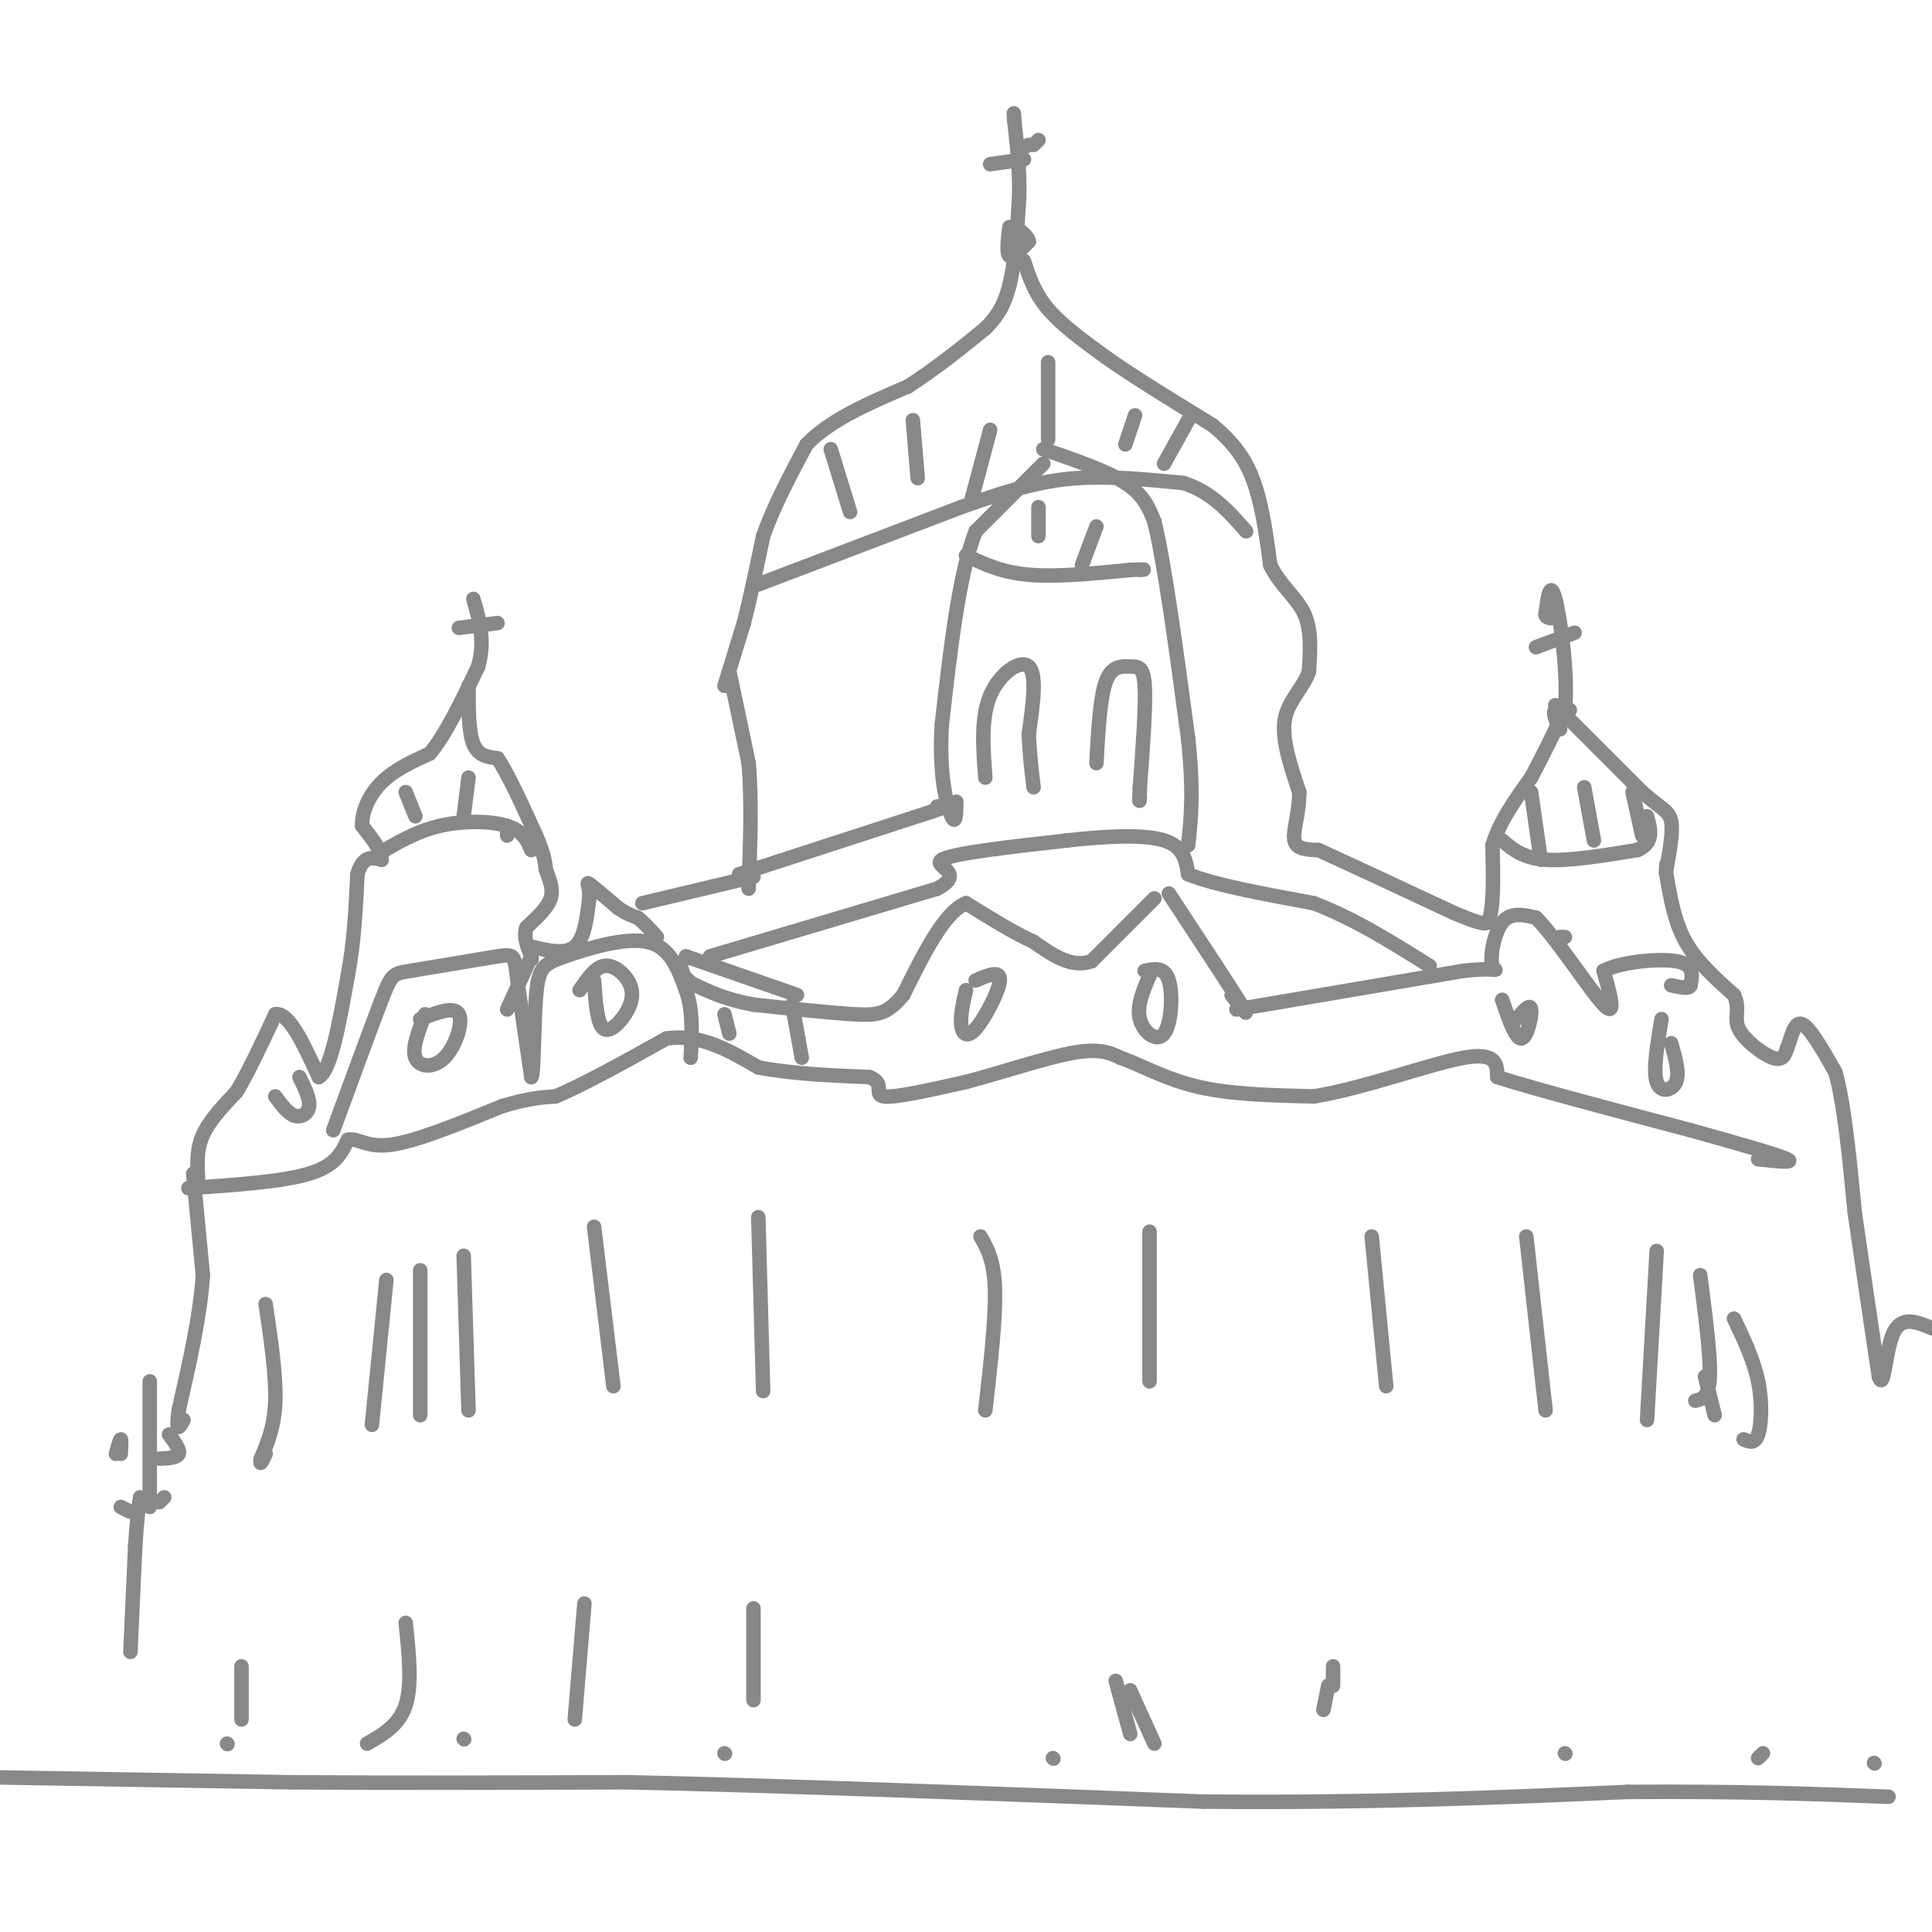 <svg viewBox='0 0 400 400' version='1.1' xmlns='http://www.w3.org/2000/svg' xmlns:xlink='http://www.w3.org/1999/xlink'><g fill='none' stroke='#888888' stroke-width='3' stroke-linecap='round' stroke-linejoin='round'><path d='M41,244c-0.167,-3.000 -0.333,-6.000 1,-9c1.333,-3.000 4.167,-6.000 7,-9'/><path d='M49,226c2.500,-4.167 5.250,-10.083 8,-16'/><path d='M57,210c2.833,-0.500 5.917,6.250 9,13'/><path d='M66,223c2.500,-1.333 4.250,-11.167 6,-21'/><path d='M72,202c1.333,-7.000 1.667,-14.000 2,-21'/><path d='M74,181c1.167,-4.000 3.083,-3.500 5,-3'/><path d='M79,178c0.167,-1.667 -1.917,-4.333 -4,-7'/><path d='M75,171c-0.178,-2.822 1.378,-6.378 4,-9c2.622,-2.622 6.311,-4.311 10,-6'/><path d='M89,156c3.333,-4.000 6.667,-11.000 10,-18'/><path d='M99,138c1.500,-5.333 0.250,-9.667 -1,-14'/><path d='M95,130c0.000,0.000 8.000,-1.000 8,-1'/><path d='M97,142c0.000,4.750 0.000,9.500 1,12c1.000,2.500 3.000,2.750 5,3'/><path d='M103,157c2.167,3.167 5.083,9.583 8,16'/><path d='M111,173c1.667,3.833 1.833,5.417 2,7'/><path d='M113,180c0.756,2.156 1.644,4.044 1,6c-0.644,1.956 -2.822,3.978 -5,6'/><path d='M109,192c-0.667,2.000 0.167,4.000 1,6'/><path d='M110,198c0.167,1.000 0.083,0.500 0,0'/><path d='M110,198c-0.833,1.833 -2.917,6.417 -5,11'/><path d='M110,196c3.500,0.833 7.000,1.667 9,0c2.000,-1.667 2.500,-5.833 3,-10'/><path d='M122,186c0.200,-2.444 -0.800,-3.556 0,-3c0.800,0.556 3.400,2.778 6,5'/><path d='M128,188c1.667,1.167 2.833,1.583 4,2'/><path d='M132,190c1.333,1.000 2.667,2.500 4,4'/><path d='M133,187c0.000,0.000 21.000,-5.000 21,-5'/><path d='M154,182c3.500,-0.833 1.750,-0.417 0,0'/><path d='M151,139c0.000,0.000 4.000,19.000 4,19'/><path d='M155,158c0.667,7.500 0.333,16.750 0,26'/><path d='M150,142c0.000,0.000 4.000,-13.000 4,-13'/><path d='M154,129c1.333,-5.167 2.667,-11.583 4,-18'/><path d='M158,111c2.167,-6.167 5.583,-12.583 9,-19'/><path d='M167,92c5.000,-5.167 13.000,-8.583 21,-12'/><path d='M188,80c6.167,-4.000 11.083,-8.000 16,-12'/><path d='M204,68c3.500,-3.500 4.250,-6.250 5,-9'/><path d='M209,59c1.167,-4.500 1.583,-11.250 2,-18'/><path d='M211,41c0.167,-5.667 -0.417,-10.833 -1,-16'/><path d='M210,25c-0.167,-2.667 -0.083,-1.333 0,0'/><path d='M205,34c0.000,0.000 7.000,-1.000 7,-1'/><path d='M211,31c0.000,0.000 2.000,-1.000 2,-1'/><path d='M214,30c0.000,0.000 1.000,-1.000 1,-1'/><path d='M209,47c-0.333,2.750 -0.667,5.500 0,6c0.667,0.500 2.333,-1.250 4,-3'/><path d='M213,50c-0.133,-1.222 -2.467,-2.778 -3,-3c-0.533,-0.222 0.733,0.889 2,2'/><path d='M212,54c1.083,3.333 2.167,6.667 5,10c2.833,3.333 7.417,6.667 12,10'/><path d='M229,74c5.667,4.000 13.833,9.000 22,14'/><path d='M251,88c5.289,4.356 7.511,8.244 9,13c1.489,4.756 2.244,10.378 3,16'/><path d='M263,117c1.978,4.178 5.422,6.622 7,10c1.578,3.378 1.289,7.689 1,12'/><path d='M271,139c-1.089,3.422 -4.311,5.978 -5,10c-0.689,4.022 1.156,9.511 3,15'/><path d='M269,164c0.022,4.467 -1.422,8.133 -1,10c0.422,1.867 2.711,1.933 5,2'/><path d='M273,176c5.500,2.500 16.750,7.750 28,13'/><path d='M301,189c5.833,2.500 6.417,2.250 7,2'/><path d='M308,191c1.333,-2.333 1.167,-9.167 1,-16'/><path d='M309,175c1.500,-5.000 4.750,-9.500 8,-14'/><path d='M317,161c2.500,-4.667 4.750,-9.333 7,-14'/><path d='M324,147c0.733,-7.422 -0.933,-18.978 -2,-23c-1.067,-4.022 -1.533,-0.511 -2,3'/><path d='M320,127c-0.167,0.667 0.417,0.833 1,1'/><path d='M318,134c0.000,0.000 8.000,-3.000 8,-3'/><path d='M322,146c1.622,0.511 3.244,1.022 3,1c-0.244,-0.022 -2.356,-0.578 -3,0c-0.644,0.578 0.178,2.289 1,4'/><path d='M323,147c0.000,0.000 17.000,17.000 17,17'/><path d='M340,164c4.022,3.533 5.578,3.867 6,6c0.422,2.133 -0.289,6.067 -1,10'/><path d='M345,180c-0.167,1.500 -0.083,0.250 0,-1'/><path d='M31,286c0.000,0.000 0.000,26.000 0,26'/><path d='M27,342c0.000,0.000 1.000,-22.000 1,-22'/><path d='M28,320c0.333,-5.333 0.667,-7.667 1,-10'/><path d='M27,313c0.000,0.000 -2.000,-1.000 -2,-1'/><path d='M33,311c0.000,0.000 1.000,-1.000 1,-1'/><path d='M35,297c1.167,1.583 2.333,3.167 2,4c-0.333,0.833 -2.167,0.917 -4,1'/><path d='M24,301c0.417,-1.500 0.833,-3.000 1,-3c0.167,0.000 0.083,1.500 0,3'/><path d='M40,243c0.000,0.000 2.000,21.000 2,21'/><path d='M42,264c-0.500,8.167 -2.750,18.083 -5,28'/><path d='M37,292c-0.667,5.000 0.167,3.500 1,2'/><path d='M345,181c0.833,4.917 1.667,9.833 4,14c2.333,4.167 6.167,7.583 10,11'/><path d='M359,206c1.393,2.905 -0.125,4.667 1,7c1.125,2.333 4.893,5.238 7,6c2.107,0.762 2.554,-0.619 3,-2'/><path d='M370,217c0.822,-1.867 1.378,-5.533 3,-5c1.622,0.533 4.311,5.267 7,10'/><path d='M380,222c1.833,6.500 2.917,17.750 4,29'/><path d='M384,251c1.500,10.500 3.250,22.250 5,34'/><path d='M389,285c1.089,3.333 1.311,-5.333 3,-9c1.689,-3.667 4.844,-2.333 8,-1'/><path d='M153,181c0.000,0.000 40.000,-13.000 40,-13'/><path d='M193,168c6.833,-2.333 3.917,-1.667 1,-1'/><path d='M217,91c0.000,0.000 0.000,-16.000 0,-16'/><path d='M216,96c0.000,0.000 -14.000,14.000 -14,14'/><path d='M202,110c-3.500,9.000 -5.250,24.500 -7,40'/><path d='M195,150c-0.689,10.578 1.089,17.022 2,19c0.911,1.978 0.956,-0.511 1,-3'/><path d='M216,93c6.583,2.250 13.167,4.500 17,7c3.833,2.500 4.917,5.250 6,8'/><path d='M239,108c2.167,8.833 4.583,26.917 7,45'/><path d='M246,153c1.167,11.167 0.583,16.583 0,22'/><path d='M200,115c3.667,1.750 7.333,3.500 13,4c5.667,0.500 13.333,-0.250 21,-1'/><path d='M234,118c3.833,-0.167 2.917,-0.083 2,0'/><path d='M204,161c-0.467,-6.200 -0.933,-12.400 1,-17c1.933,-4.600 6.267,-7.600 8,-6c1.733,1.600 0.867,7.800 0,14'/><path d='M213,152c0.167,4.167 0.583,7.583 1,11'/><path d='M227,158c0.375,-6.851 0.750,-13.702 2,-17c1.250,-3.298 3.375,-3.042 5,-3c1.625,0.042 2.750,-0.131 3,4c0.250,4.131 -0.375,12.565 -1,21'/><path d='M236,163c-0.167,3.833 -0.083,2.917 0,2'/><path d='M238,202c-1.351,3.149 -2.702,6.298 -2,9c0.702,2.702 3.458,4.958 5,3c1.542,-1.958 1.869,-8.131 1,-11c-0.869,-2.869 -2.935,-2.435 -5,-2'/><path d='M200,205c-0.583,2.548 -1.167,5.095 -1,7c0.167,1.905 1.083,3.167 3,1c1.917,-2.167 4.833,-7.762 5,-10c0.167,-2.238 -2.417,-1.119 -5,0'/><path d='M123,203c0.311,4.530 0.622,9.059 2,10c1.378,0.941 3.823,-1.707 5,-4c1.177,-2.293 1.086,-4.233 0,-6c-1.086,-1.767 -3.167,-3.362 -5,-3c-1.833,0.362 -3.416,2.681 -5,5'/><path d='M88,210c-1.387,3.530 -2.774,7.060 -2,9c0.774,1.940 3.708,2.292 6,0c2.292,-2.292 3.940,-7.226 3,-9c-0.940,-1.774 -4.470,-0.387 -8,1'/><path d='M57,227c1.311,1.778 2.622,3.556 4,4c1.378,0.444 2.822,-0.444 3,-2c0.178,-1.556 -0.911,-3.778 -2,-6'/><path d='M55,270c1.083,7.333 2.167,14.667 2,20c-0.167,5.333 -1.583,8.667 -3,12'/><path d='M54,302c-0.333,1.833 0.333,0.417 1,-1'/><path d='M80,265c0.000,0.000 -3.000,30.000 -3,30'/><path d='M87,263c0.000,0.000 0.000,30.000 0,30'/><path d='M96,260c0.000,0.000 1.000,32.000 1,32'/><path d='M123,254c0.000,0.000 4.000,33.000 4,33'/><path d='M157,252c0.000,0.000 1.000,36.000 1,36'/><path d='M203,256c1.417,2.500 2.833,5.000 3,11c0.167,6.000 -0.917,15.500 -2,25'/><path d='M238,255c0.000,0.000 0.000,31.000 0,31'/><path d='M284,256c0.000,0.000 3.000,31.000 3,31'/><path d='M316,256c0.000,0.000 4.000,36.000 4,36'/><path d='M343,259c0.000,0.000 -2.000,35.000 -2,35'/><path d='M352,264c1.083,8.333 2.167,16.667 2,21c-0.167,4.333 -1.583,4.667 -3,5'/><path d='M353,285c0.000,0.000 2.000,8.000 2,8'/><path d='M359,273c2.044,4.289 4.089,8.578 5,13c0.911,4.422 0.689,8.978 0,11c-0.689,2.022 -1.844,1.511 -3,1'/><path d='M311,207c1.400,4.089 2.800,8.178 4,8c1.200,-0.178 2.200,-4.622 2,-6c-0.200,-1.378 -1.600,0.311 -3,2'/><path d='M344,211c-0.889,5.311 -1.778,10.622 -1,13c0.778,2.378 3.222,1.822 4,0c0.778,-1.822 -0.111,-4.911 -1,-8'/><path d='M323,194c0.000,0.000 1.000,0.000 1,0'/><path d='M311,174c2.167,1.833 4.333,3.667 9,4c4.667,0.333 11.833,-0.833 19,-2'/><path d='M339,176c3.500,-1.500 2.750,-4.250 2,-7'/><path d='M319,178c0.000,0.000 -2.000,-14.000 -2,-14'/><path d='M330,174c0.000,0.000 -2.000,-11.000 -2,-11'/><path d='M340,173c0.000,0.000 -2.000,-9.000 -2,-9'/><path d='M157,121c0.000,0.000 42.000,-16.000 42,-16'/><path d='M199,105c10.889,-3.867 17.111,-5.533 24,-6c6.889,-0.467 14.444,0.267 22,1'/><path d='M245,100c5.833,1.833 9.417,5.917 13,10'/><path d='M176,106c0.000,0.000 -4.000,-13.000 -4,-13'/><path d='M190,99c0.000,0.000 -1.000,-12.000 -1,-12'/><path d='M201,104c0.000,0.000 4.000,-15.000 4,-15'/><path d='M233,92c0.000,0.000 2.000,-6.000 2,-6'/><path d='M241,96c0.000,0.000 5.000,-9.000 5,-9'/><path d='M215,111c0.000,0.000 0.000,-6.000 0,-6'/><path d='M224,117c0.000,0.000 3.000,-8.000 3,-8'/><path d='M78,177c4.044,-2.422 8.089,-4.844 13,-6c4.911,-1.156 10.689,-1.044 14,0c3.311,1.044 4.156,3.022 5,5'/><path d='M86,169c0.000,0.000 -2.000,-5.000 -2,-5'/><path d='M96,169c0.000,0.000 1.000,-8.000 1,-8'/><path d='M105,173c0.000,0.000 0.000,-2.000 0,-2'/><path d='M39,246c9.750,-0.667 19.500,-1.333 25,-3c5.500,-1.667 6.750,-4.333 8,-7'/><path d='M72,236c2.222,-0.511 3.778,1.711 9,1c5.222,-0.711 14.111,-4.356 23,-8'/><path d='M104,229c5.667,-1.667 8.333,-1.833 11,-2'/><path d='M115,227c5.667,-2.333 14.333,-7.167 23,-12'/><path d='M138,215c7.000,-1.000 13.000,2.500 19,6'/><path d='M157,221c7.000,1.333 15.000,1.667 23,2'/><path d='M180,223c3.489,1.333 0.711,3.667 3,4c2.289,0.333 9.644,-1.333 17,-3'/><path d='M200,224c7.089,-1.844 16.311,-4.956 22,-6c5.689,-1.044 7.844,-0.022 10,1'/><path d='M232,219c4.044,1.400 9.156,4.400 16,6c6.844,1.600 15.422,1.800 24,2'/><path d='M272,227c10.311,-1.644 24.089,-6.756 31,-8c6.911,-1.244 6.956,1.378 7,4'/><path d='M310,223c7.833,2.500 23.917,6.750 40,11'/><path d='M350,234c10.933,3.044 18.267,5.156 20,6c1.733,0.844 -2.133,0.422 -6,0'/><path d='M256,209c0.000,0.000 47.000,-8.000 47,-8'/><path d='M303,201c8.595,-0.940 6.583,0.708 6,-1c-0.583,-1.708 0.262,-6.774 2,-9c1.738,-2.226 4.369,-1.613 7,-1'/><path d='M318,190c4.200,4.156 11.200,15.044 14,18c2.800,2.956 1.400,-2.022 0,-7'/><path d='M332,201c3.200,-1.756 11.200,-2.644 15,-2c3.800,0.644 3.400,2.822 3,5'/><path d='M350,204c-0.167,0.833 -2.083,0.417 -4,0'/><path d='M242,185c6.417,9.750 12.833,19.500 15,23c2.167,3.500 0.083,0.750 -2,-2'/><path d='M239,186c0.000,0.000 -13.000,13.000 -13,13'/><path d='M226,199c-4.167,1.500 -8.083,-1.250 -12,-4'/><path d='M214,195c-4.333,-2.000 -9.167,-5.000 -14,-8'/><path d='M200,187c-4.500,1.833 -8.750,10.417 -13,19'/><path d='M187,206c-3.311,3.933 -5.089,4.267 -10,4c-4.911,-0.267 -12.956,-1.133 -21,-2'/><path d='M156,208c-5.500,-1.000 -8.750,-2.500 -12,-4'/><path d='M144,204c-2.500,-1.333 -2.750,-2.667 -3,-4'/><path d='M69,234c3.956,-10.800 7.911,-21.600 10,-27c2.089,-5.400 2.311,-5.400 6,-6c3.689,-0.600 10.844,-1.800 18,-3'/><path d='M103,198c3.556,-0.511 3.444,-0.289 4,4c0.556,4.289 1.778,12.644 3,21'/><path d='M110,223c0.573,-0.196 0.504,-11.187 1,-17c0.496,-5.813 1.557,-6.450 6,-8c4.443,-1.550 12.270,-4.014 17,-3c4.730,1.014 6.365,5.507 8,10'/><path d='M142,205c1.500,4.000 1.250,9.000 1,14'/><path d='M150,210c0.000,0.000 1.000,4.000 1,4'/><path d='M164,208c0.000,0.000 2.000,11.000 2,11'/><path d='M142,198c0.000,0.000 23.000,8.000 23,8'/><path d='M147,198c0.000,0.000 47.000,-14.000 47,-14'/><path d='M194,184c6.378,-3.333 -1.178,-4.667 1,-6c2.178,-1.333 14.089,-2.667 26,-4'/><path d='M221,174c8.267,-0.933 15.933,-1.267 20,0c4.067,1.267 4.533,4.133 5,7'/><path d='M246,181c5.167,2.167 15.583,4.083 26,6'/><path d='M272,187c8.333,3.167 16.167,8.083 24,13'/><path d='M156,333c0.000,0.000 0.000,19.000 0,19'/><path d='M121,332c0.000,0.000 -2.000,24.000 -2,24'/><path d='M84,336c0.667,6.417 1.333,12.833 0,17c-1.333,4.167 -4.667,6.083 -8,8'/><path d='M50,345c0.000,0.000 0.000,11.000 0,11'/><path d='M231,348c0.000,0.000 3.000,11.000 3,11'/><path d='M276,345c0.000,0.000 0.000,4.000 0,4'/><path d='M0,368c0.000,0.000 60.000,1.000 60,1'/><path d='M60,369c21.667,0.167 45.833,0.083 70,0'/><path d='M130,369c31.500,0.667 75.250,2.333 119,4'/><path d='M249,373c34.500,0.333 61.250,-0.833 88,-2'/><path d='M337,371c23.667,-0.167 38.833,0.417 54,1'/><path d='M388,365c0.000,0.000 0.100,0.100 0.1,0.1'/><path d='M324,363c0.000,0.000 0.100,0.100 0.1,0.1'/><path d='M365,363c0.000,0.000 -1.000,1.000 -1,1'/><path d='M218,364c0.000,0.000 0.100,0.100 0.1,0.1'/><path d='M234,350c0.000,0.000 5.000,11.000 5,11'/><path d='M275,349c0.000,0.000 -1.000,5.000 -1,5'/><path d='M234,350c0.000,0.000 0.000,1.000 0,1'/><path d='M150,363c0.000,0.000 0.100,0.100 0.1,0.1'/><path d='M96,360c0.000,0.000 0.100,0.100 0.1,0.1'/><path d='M47,361c0.000,0.000 0.100,0.100 0.1,0.1'/></g>
</svg>